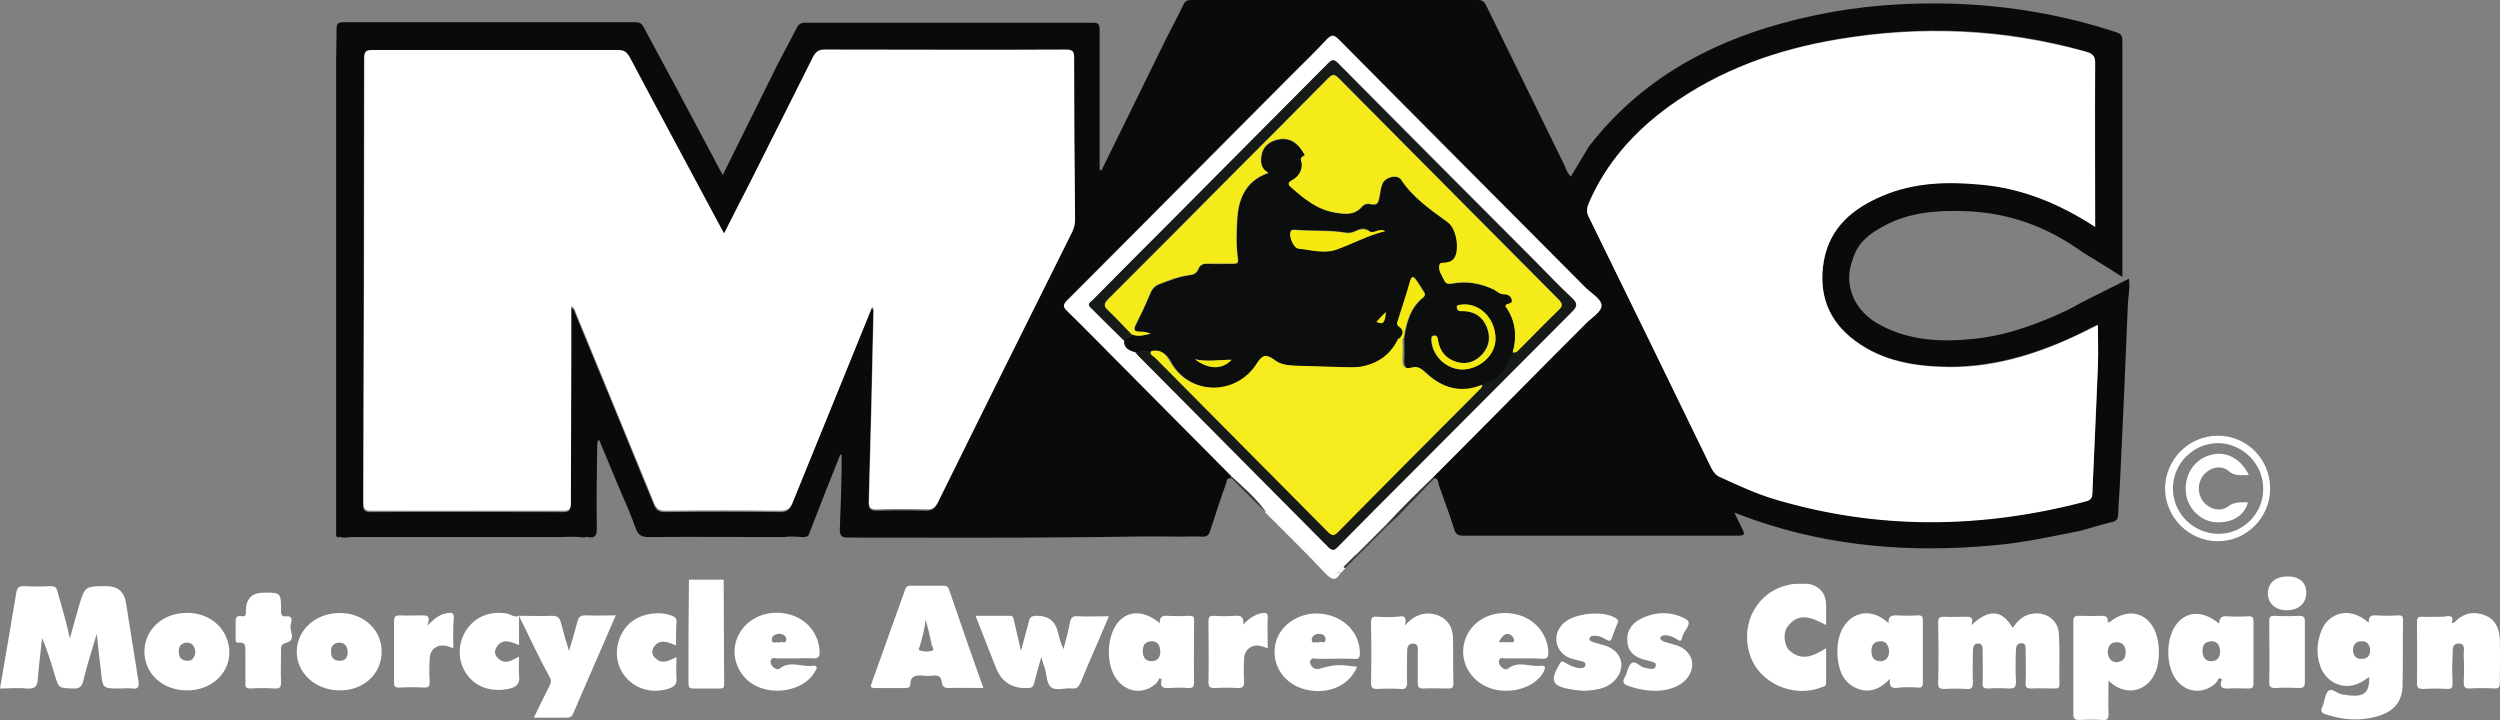 <?xml version="1.0" encoding="UTF-8"?> <svg xmlns="http://www.w3.org/2000/svg" id="Layer_2" data-name="Layer 2" viewBox="0 0 1455.21 419.14"><rect x="0" y="0" width="1455.21" height="419.14" fill="#808080" stroke="none"/><defs><style> .cls-1 { fill: #0c0e0d; } .cls-1, .cls-2, .cls-3, .cls-4, .cls-5, .cls-6, .cls-7, .cls-8 { stroke-width: 0px; } .cls-2 { fill: #373434; } .cls-3 { fill: #090a0a; } .cls-4 { fill: #f4ea0f; } .cls-5 { fill: #f5eb1a; } .cls-6 { fill: #171b17; } .cls-7 { fill: #fff; } .cls-8 { fill: #f6ec1d; } </style></defs><g id="Layer_1-2" data-name="Layer 1"><g id="Layer_3" data-name="Layer 3"><g><path class="cls-3" d="M466.79,312.63c-3.5-.27-7.01-.54-10.51,0-26.14,0-52.55-.27-78.7,0-4.31,0-6.2-1.35-7.55-5.12-2.7-7.55-5.93-15.09-9.16-22.37-4.04-9.7-8.09-19.4-12.13-29.11-1.35.81-.81,1.62-1.08,2.43-.27,16.44-.54,32.61-.27,49.05,0,4.04-.81,5.93-5.12,5.12-.81-.27-1.62,0-2.43.27-4.85-.81-9.7-.27-14.55-.27h-120.74c-1.08,0-2.16.27-3.5.27h-1.89c-.81-.54-1.35-.54-2.16,0-.54-.27-.81-.54-1.35-.81V36.38c0-6.47.27-12.94.27-19.4,0-2.96.54-4.04,3.77-4.04h170.33c2.7,0,3.77,1.08,4.85,3.23,13.21,24.53,26.41,49.05,39.35,73.58,1.89,3.77,4.04,7.55,6.47,12.13,11.05-22.37,21.83-43.93,32.34-65.22,3.5-6.74,7.28-13.75,10.78-20.48,1.08-2.16,2.43-2.96,4.85-2.96h167.37c3.23,0,4.04.81,4.04,4.04v81.66c.27,0,.81,0,1.08.27,12.4-25.06,24.53-50.13,36.92-75.19,3.5-7.01,7.28-14.01,10.78-21.29,1.08-2.16,2.16-2.7,4.58-2.7h167.1c2.96,0,3.77,1.62,4.85,3.77,15.09,30.72,30.19,61.72,45.28,92.44.81,2.16,1.62,4.58,3.77,6.47,3.5-5.93,7.01-11.59,10.51-17.52,33.42-43.12,79.24-65.22,131.52-76.27,26.68-5.66,53.36-7.55,80.58-6.74,32.34,1.08,64.14,6.47,95.14,16.71,3.23,1.08,3.23,2.96,3.23,5.66v136.64c-8.09-5.12-15.9-9.97-23.45-14.55-20.48-14.82-43.12-22.91-68.19-23.72-16.17-.54-32.34.54-47.16,8.62-8.09,4.31-15.36,9.7-18.06,19.14-5.93,14.82.54,30.72,16.44,38.81,16.98,8.89,35.04,9.7,53.36,7.82,19.67-1.89,37.73-8.62,55.52-16.98,2.96-1.62,5.93-3.23,8.89-4.85,8.62-4.31,17.25-8.62,26.41-13.21.81,5.12-.27,9.7-.54,14.28-1.35,32.61-2.7,65.49-4.31,98.1-.27,8.09-1.08,16.44-1.35,24.53,0,2.96-1.08,4.31-4.04,4.85-6.2,1.35-12.4,3.5-18.6,5.12-16.71,3.23-33.69,7.01-50.67,8.35-46.89,4.31-92.98.81-137.72-14.55-3.77-1.35-7.55-2.7-12.4-4.58,1.89,3.77,3.23,6.74,4.58,9.43,1.62,2.96,1.62,4.04-2.43,4.04h-160.09c-2.96,0-4.31-1.08-5.12-3.77-2.7-8.62-5.93-17.25-8.89-25.6-.54-1.35,0-4.04-2.7-4.04,0-.54-.27-.81-.27-1.35,29.65-29.65,59.02-59.56,88.67-89.21,3.23-3.23,8.89-6.47,8.89-9.97.27-4.04-5.66-7.01-9.16-10.51-47.97-48.24-95.68-96.22-143.65-144.46-2.96-2.96-4.31-3.23-7.28,0-6.47,7.01-13.48,13.75-20.21,20.48-43.66,43.66-87.05,87.59-130.71,131.25-2.43,2.43-2.43,3.77,0,6.2,9.43,9.16,18.6,18.6,28.03,28.03,22.37,22.64,45.01,45.28,67.38,67.92,0,.54,0,1.08-.27,1.62-2.7-.27-2.16,2.16-2.7,3.23-3.23,8.89-6.2,18.06-9.16,27.22-.81,2.7-2.16,3.77-4.85,3.5-4.04-.27-7.82,0-11.86,0-16.71-.27-33.69,0-50.4.27-47.97.54-95.68.27-143.65.27-3.5,0-4.85-.81-4.85-4.58.54-11.59.81-23.18,1.08-34.77v-8.89h-.81c-5.93,14.82-11.86,29.65-17.52,44.47-.27.81-.54,1.35-.81,2.16-.81,1.35-2.43,1.35-4.04,1.35ZM507.76,178.42c.27,1.62.54,2.16.54,2.43-.81,36.92-1.62,73.85-2.7,111.04,0,4.04.54,5.39,4.85,5.39,9.43-.27,18.87-.27,28.3,0,3.77,0,5.39-1.08,7.01-4.31,25.87-52.55,52.02-105.11,78.16-157.39,1.08-2.43,1.62-4.58,1.62-7.01-.27-31.26-.54-62.8-.54-94.06,0-3.77-.81-4.85-4.85-4.85-46.89.27-93.52.27-140.42,0-3.5,0-5.12,1.08-6.74,4.31-12.13,24.53-24.53,49.05-36.92,73.58-4.85,9.43-9.7,18.87-14.82,29.11-1.35-2.16-2.16-3.77-2.96-5.39-17.52-32.34-34.77-64.95-52.02-97.29-1.35-2.7-2.96-4.04-6.47-4.04h-143.65c-3.5,0-4.31.81-4.31,4.31,0,86.51-.27,172.76-.54,259.27,0,3.23.81,4.58,4.31,4.58,37.46-.27,74.65,0,112.12,0,3.5,0,4.31-.81,4.31-4.31,0-28.3.27-56.87.27-85.17v-29.65c2.16,1.35,2.16,2.7,2.7,4.04,15.36,36.92,30.45,73.85,45.55,110.77,1.35,3.23,2.7,4.31,6.47,4.31,22.37-.27,44.74-.27,66.84,0,3.77,0,5.66-.81,7.28-4.85,15.36-38.54,30.72-76,46.63-114.81ZM1219.54,132.06V37.19c0-4.58-1.35-6.2-5.39-7.28-47.43-13.48-95.41-15.36-143.92-7.28-35.58,5.93-68.99,17.79-98.64,39.08-20.48,14.82-36.65,33.15-46.89,56.6-1.08,2.7-1.35,4.85,0,7.55,23.99,48.78,47.7,97.56,71.42,146.34,1.35,2.43,2.7,4.31,5.39,5.39,10.51,4.85,21.02,9.7,32.07,12.94,60.1,17.79,120.2,16.98,180.57,1.08,2.7-.81,3.5-1.89,3.77-4.85,1.08-24.8,2.43-49.59,3.23-74.39.27-7.82,0-15.63,0-23.45.27,0,0,0,0,0-2.43,1.08-4.85,2.16-7.01,3.5-25.06,12.4-51.21,21.02-79.78,21.02-19.67-.27-38.54-3.23-54.71-15.36-15.63-11.59-21.29-27.49-18.06-46.36,3.5-19.67,16.98-30.72,34.23-38,18.6-7.82,38-8.35,57.41-6.47,23.99,2.43,45.55,11.05,66.3,24.8Z"></path><path class="cls-7" d="M780.23,333.65c-2.43,4.31-4.58,4.31-8.35.54-11.59-12.4-23.72-24.26-35.58-36.11l.54-.54c1.89.27,2.96,2.16,4.04,3.23,10.78,10.78,21.56,21.29,32.07,32.07,2.43,2.43,4.04,2.43,6.2.27.27,0,.54.27,1.08.54Z"></path><path class="cls-2" d="M834.95,278.4c-7.28,7.55-14.55,15.09-21.83,22.64-1.89,1.62-3.5,3.23-5.39,4.85-.27-.27-.54-.81-.81-1.08,8.89-9.7,18.33-18.87,27.76-28.03,0,.81,0,1.08.27,1.62Z"></path><path class="cls-2" d="M716.63,278.14c0-.54,0-1.08.27-1.62,7.01,6.47,14.28,12.94,19.94,20.48l-.54.54c-6.74-6.2-13.21-12.94-19.67-19.4Z"></path><path class="cls-2" d="M803.95,309.67c-1.08,1.08-2.43,2.43-3.5,3.5-.27-.27-.54-.81-.54-1.08,1.08-1.08,1.89-1.89,2.96-2.96.54,0,.81.27,1.08.54Z"></path><path class="cls-7" d="M783.2,330.69c-1.08,1.08-1.89,1.89-2.96,2.96-.27-.27-.54-.54-1.08-.81l2.96-2.96c.27.27.54.54,1.08.81Z"></path><path class="cls-2" d="M785.09,328.53l-2.16,2.16c-.27-.27-.81-.54-1.08-.81.54-.54,1.35-1.35,1.89-1.89.81,0,1.08.27,1.35.54Z"></path><path class="cls-2" d="M793.17,320.45c-.81.81-1.62,1.62-2.43,2.43-.27-.27-.54-.81-.81-1.08l1.89-1.89c.54.27.81.54,1.35.54Z"></path><path class="cls-2" d="M807.72,305.89c-.27.27-.54.54-1.08,1.08-.27-.27-.54-.81-.81-1.08l1.08-1.08c.27.54.54.81.81,1.08Z"></path><path class="cls-2" d="M806.65,306.97c-.27.27-.54.54-1.08,1.08-.27-.27-.54-.81-.81-1.08.27-.27.54-.54,1.08-1.08.27.54.54.81.81,1.08Z"></path><path class="cls-2" d="M805.57,308.05l-1.08,1.08c-.27-.27-.54-.81-.81-1.08.27-.27.54-.54,1.08-1.08.27.27.54.81.81,1.08Z"></path><path class="cls-2" d="M786.16,327.46l-1.08,1.08c-.27-.27-.81-.54-1.08-.81.27-.27.54-.54,1.08-1.08.27.27.81.54,1.08.81Z"></path><path class="cls-2" d="M787.24,326.65l-1.08,1.08c-.27-.27-.81-.54-1.08-.81.27-.27.54-.54,1.08-1.08.27.27.54.54,1.08.81Z"></path><path class="cls-2" d="M788.05,325.57c-.27.27-.54.54-1.08,1.08-.27-.27-.81-.54-1.08-.81l1.08-1.08c.54.27.81.54,1.08.81Z"></path><path class="cls-2" d="M789.13,324.49c-.27.27-.81.81-1.08,1.08-.27-.27-.81-.54-1.08-.81l1.08-1.08c.27.27.81.54,1.08.81Z"></path><path class="cls-2" d="M790.75,322.87l-1.08,1.08c-.27-.27-.54-.81-.54-1.08.27-.27.54-.54,1.08-1.08,0,.54.27.81.54,1.08Z"></path><path class="cls-2" d="M794.25,319.64c-.27.27-.54.54-1.08,1.08-.27-.27-.81-.54-1.08-.81.27-.27.54-.54,1.08-1.08.27.27.54.54,1.08.81Z"></path><path class="cls-2" d="M795.06,318.56c-.27.27-.54.54-1.08,1.08-.27-.27-.81-.54-1.08-.81.27-.27.54-.54,1.08-1.08.27.27.81.54,1.08.81Z"></path><path class="cls-2" d="M796.14,317.48c-.27.27-.54.54-1.08,1.08-.27-.27-.81-.54-1.08-.81l1.08-1.08c.27.54.54.81,1.08.81Z"></path><path class="cls-2" d="M797.21,316.68l-1.08,1.08c-.27-.27-.81-.54-1.08-.81.27-.27.54-.54,1.08-1.08.27.27.54.54,1.08.81Z"></path><path class="cls-2" d="M798.02,315.6c-.27.27-.54.54-1.08,1.08-.27-.27-.81-.54-1.08-.81l1.08-1.08c.27.27.81.54,1.08.81Z"></path><path class="cls-2" d="M799.1,314.52c-.27.27-.54.54-1.08,1.08-.27-.27-.81-.54-1.08-.81.27-.27.54-.54,1.08-1.08.27.54.81.81,1.08.81Z"></path><path class="cls-2" d="M800.18,313.44l-1.08,1.08c-.27-.27-.81-.54-1.08-.81l1.08-1.08c.27.54.54.81,1.08.81Z"></path><path class="cls-2" d="M804.49,309.13c0,.27-.27.54-.54.54-.27-.27-.81-.54-1.08-.54l1.08-1.08c.27.27.54.54.54,1.08Z"></path><path class="cls-2" d="M800.45,313.17c0,.27-.27.27-.54.54-.27-.27-.81-.54-1.08-.54.27-.27.54-.54,1.08-1.08.27.27.54.54.54,1.08Z"></path><path class="cls-2" d="M789.67,323.95c0,.27-.27.27-.54.54-.27-.27-.81-.54-1.08-.54l1.08-1.08c0,.27.27.81.54,1.08Z"></path><path class="cls-7" d="M507.76,178.42c-15.63,38.81-30.99,76.27-46.36,114-1.62,3.77-3.23,4.85-7.28,4.85-22.37-.27-44.74-.27-66.84,0-3.5,0-5.12-1.08-6.47-4.31-15.09-36.92-30.45-73.85-45.55-110.77-.54-1.08-.54-2.7-2.7-4.04v29.65c0,28.3-.27,56.87-.27,85.17,0,3.5-1.08,4.31-4.31,4.31h-112.12c-3.5,0-4.31-1.08-4.31-4.58.27-86.51.54-172.76.54-259.27,0-3.5,1.08-4.31,4.31-4.31h143.65c3.5,0,4.85,1.35,6.47,4.04,17.25,32.61,34.77,64.95,52.02,97.29.81,1.62,1.62,2.96,2.96,5.39,5.12-10.24,9.97-19.67,14.82-29.11,12.4-24.53,24.53-49.05,36.92-73.58,1.62-2.96,3.23-4.31,6.74-4.31,46.89,0,93.52.27,140.42,0,4.04,0,4.85,1.08,4.85,4.85,0,31.26.27,62.8.54,94.06,0,2.43-.54,4.85-1.62,7.01-26.14,52.55-52.29,104.84-78.16,157.39-1.62,3.23-3.23,4.58-7.01,4.31-9.43-.27-18.87-.27-28.3,0-4.31.27-5.12-1.35-4.85-5.39,1.08-36.92,1.89-73.85,2.7-111.04-.54.27-.54,0-.81-1.62Z"></path><path class="cls-7" d="M1219.54,132.06c-20.75-13.48-42.31-22.37-66.3-24.53-19.67-1.89-39.08-1.35-57.41,6.47-17.25,7.28-30.72,18.33-34.23,38-3.23,18.87,2.43,34.77,18.06,46.36,16.17,12.13,35.31,15.09,54.71,15.36,28.57.27,54.71-8.62,79.78-21.02,2.43-1.08,4.85-2.43,7.01-3.5,0,0,.27,0,0,0,0,7.82.27,15.63,0,23.45-1.08,24.8-2.16,49.59-3.23,74.39,0,2.7-.81,4.04-3.77,4.85-60.37,15.9-120.47,16.71-180.57-1.08-11.05-3.23-21.56-8.09-32.07-12.94-2.7-1.08-4.04-2.96-5.39-5.39-23.72-48.78-47.43-97.56-71.42-146.34-1.35-2.7-1.08-4.85,0-7.55,9.97-23.45,26.41-41.77,46.89-56.6,29.38-21.29,62.8-33.15,98.64-39.08,48.51-8.09,96.48-5.93,143.92,7.28,4.31,1.08,5.66,2.96,5.39,7.28-.27,29.65,0,59.56,0,89.21,0,1.35,0,2.96,0,5.39Z"></path><path class="cls-7" d="M789.13,322.87l-1.08,1.08-1.08,1.08c-.27.27-.54.54-1.08,1.08-.27.27-.54.54-1.08,1.08l-1.08,1.08c-.54.54-1.35,1.35-1.89,1.89-1.08,1.08-1.89,1.89-2.96,2.96-2.16,2.43-3.77,2.43-6.2-.27-10.51-10.78-21.29-21.56-32.07-32.07-1.35-1.35-2.16-2.96-4.04-3.23-5.66-7.82-12.94-14.01-19.94-20.48-22.37-22.64-45.01-45.28-67.38-67.92-9.43-9.43-18.6-18.87-28.03-28.03-2.43-2.43-2.7-3.5,0-6.2,43.66-43.66,87.32-87.59,130.71-131.25,6.74-6.74,13.75-13.48,20.21-20.48,2.96-2.96,4.31-2.96,7.28,0,47.7,48.24,95.68,96.22,143.65,144.46,3.23,3.23,9.16,6.47,9.16,10.51-.27,3.5-5.66,6.74-8.89,9.97-29.65,29.65-59.02,59.56-88.67,89.21-9.43,9.16-18.87,18.33-27.76,28.03l-1.08,1.08c-.27.27-.54.54-1.08,1.08l-1.08,1.08-1.08,1.08c-1.08,1.08-1.89,1.89-2.96,2.96l-1.08,1.08-1.08,1.08c-.27.27-.54.54-1.08,1.08l-1.08,1.08-1.08,1.08c-.27.27-.54.54-1.08,1.08l-1.08,1.08-1.08,1.08-1.89,1.89c.54-1.08.27-.54,0-.27ZM654.37,198.36c0,4.58,3.23,5.93,6.74,6.74.54.54,1.08,1.35,1.62,1.89,36.92,37.19,73.85,74.39,110.77,111.58,2.43,2.43,3.5,1.89,5.39-.27,14.01-14.28,28.3-28.57,42.58-42.85,31.26-31.26,62.53-62.8,93.79-94.06,2.96-2.96,2.96-4.85,0-7.82-8.09-7.55-15.63-15.63-23.45-23.45-37.73-37.73-75.19-75.73-112.93-113.46-2.43-2.43-3.5-1.89-5.66.27-30.99,31.26-61.99,62.26-92.98,93.52-14.55,14.82-29.38,29.38-43.93,44.2-1.08,1.08-3.77,2.16-1.08,4.58,6.2,6.47,12.67,12.94,19.14,19.14Z"></path><path class="cls-1" d="M661.11,205.1c-3.5-1.08-7.01-2.16-6.74-6.74.54-2.43,3.5-1.89,4.31-3.77,3.77,1.35,7.55.54,11.32-.27-1.89-.81-4.04-1.08-5.93-1.08-3.77,0-4.31-1.35-2.7-4.31,2.96-5.93,5.66-11.86,8.35-18.06,1.08-2.7,2.7-4.31,5.39-5.39,5.66-2.16,11.05-4.31,16.98-5.12,2.7-.27,4.58-1.08,5.66-3.77.81-2.43,2.96-3.23,5.66-2.96,4.85.27,9.7,0,14.28,0,2.16,0,3.5,0,2.96-3.23-1.08-7.82-.81-15.9-.27-23.72.81-12.13,5.66-21.56,18.06-25.87-4.58-2.43-4.58-6.47-4.04-10.24.81-4.58,3.77-7.55,8.35-8.89,8.35-2.43,13.21,2.43,16.98,8.89q-2.96,1.08-2.16,3.23c1.35,4.04-.81,8.89-4.85,11.05-1.89,1.08-3.77,1.89-1.08,4.31,7.82,6.74,15.36,13.21,26.14,14.82,5.93.81,11.05,1.35,15.36-3.77,1.08-1.08,2.7-1.62,4.04-1.35,4.58.81,5.12.27,5.93-4.31.54-2.43.54-4.85,1.62-7.28,1.62-4.31,8.62-5.93,11.05-2.43,7.01,10.51,17.25,17.52,27.22,24.8,4.85,3.5,7.01,15.63,3.77,20.75-1.35,1.89-2.96,2.43-5.12,2.7-1.35,0-3.23-.27-3.5,1.08-1.08,3.5,1.35,6.2,2.7,9.16.81,2.16,2.43,2.16,4.31,1.89,8.62-1.62,16.71-.27,24.53,3.5,1.89.81,3.5,2.7,5.66,2.7,2.43,0,4.31,1.08,4.85,3.5.27,2.7-2.96,1.35-3.77,3.5,5.93,8.09,6.74,17.25,4.31,26.95-3.23,8.89-8.09,16.44-17.79,18.87-12.4,5.12-23.18,1.89-32.34-7.01-2.7-2.43-4.58-4.04-8.09-2.96-3.5,1.08-5.39-.54-5.12-4.58s0-8.09,0-12.4c1.35-9.16,3.5-18.06,11.32-24.26.81-.81,1.08-1.62.54-2.7-1.62-2.7-3.23-5.39-5.12-7.82-1.08-1.62-2.16-1.89-2.96.54-2.43,7.82-4.85,15.63-7.28,23.45-.54,1.62-.81,2.96.81,3.77,3.23,2.16,2.16,4.58,0,7.01q-6.2,13.21-20.75,16.17c-3.5.81-6.74.54-10.24.54-9.16-.27-18.33-.54-27.49-.81-5.39-.27-9.97-.27-14.28-3.77-4.31-3.23-6.74-2.43-9.43,2.16-11.86,19.14-39.35,19.14-50.4-.27-2.7-4.85-5.39-7.82-11.05-6.74-3.77,0-6.74.27-9.97.54ZM806.38,134.49c-3.77-1.89-6.74,1.89-9.16,0-3.5-2.7-6.2-1.08-9.16.27-1.62.54-3.23.81-4.85.54-9.7-1.62-19.4-.81-28.84-1.62-1.35,0-2.7-.54-3.23,1.35-.81,2.7,1.89,9.16,4.58,9.43,7.28.81,14.82,2.96,21.56.81,9.43-2.96,18.33-8.09,29.11-10.78ZM870.52,197.28c0-12.13-9.43-21.29-20.21-19.94-1.08.27-2.7-.27-2.43,1.62,0,1.08.81,2.16,2.16,2.16h2.43c5.93.27,10.24,3.23,12.67,8.89,2.43,5.66,1.89,11.32-2.43,16.17-4.04,4.31-8.89,6.2-14.82,4.58-6.47-1.89-9.97-6.2-11.05-12.67-.27-1.62-.27-3.23-2.43-2.7-1.62.27-1.35,1.35-1.35,2.7.54,9.43,9.16,17.25,18.6,16.98,10.24-.54,18.87-8.62,18.87-17.79ZM695.61,209.14c7.82,5.93,15.63,6.2,21.29.27-7.28,0-14.28,1.35-21.29-.27ZM801.26,187.31c3.77,1.89,5.12.54,5.39-5.66-2.16,2.16-3.77,4.04-5.39,5.66Z"></path><path class="cls-6" d="M658.69,194.59c-.81,1.89-3.77,1.35-4.31,3.77-6.47-6.47-12.94-12.67-19.4-19.14-2.7-2.43,0-3.5,1.08-4.58,14.55-14.82,29.38-29.65,43.93-44.2,30.99-31.26,61.99-62.26,92.98-93.52,2.16-2.16,3.23-2.7,5.66-.27,37.46,38,75.19,75.73,112.93,113.46,7.82,7.82,15.36,15.9,23.45,23.45,3.23,2.96,3.23,4.58,0,7.82-31.26,31.26-62.53,62.8-93.79,94.06-14.28,14.28-28.57,28.57-42.58,42.85-1.89,1.89-2.96,2.43-5.39.27-36.92-37.19-73.85-74.39-110.77-111.58-.54-.54-1.08-1.35-1.62-1.89,3.23-.27,6.2-.54,9.43-1.08-1.62,2.16.81,2.96,1.89,3.77,33.42,33.69,67.11,67.38,100.53,101.34,2.43,2.43,3.5,2.7,6.2.27,27.22-27.76,54.71-54.98,82.2-82.74.81-.81,1.89-1.35,1.62-2.96,9.97-2.7,14.55-9.97,17.79-18.87,2.16.54,3.23-1.08,4.58-2.43,7.28-7.28,14.55-14.82,22.1-22.1,2.7-2.43,2.16-3.77,0-6.2-42.58-42.85-85.44-85.7-127.75-128.56-2.7-2.7-3.77-2.7-6.47,0-18.06,18.33-36.11,36.38-54.17,54.44-24.53,24.8-49.05,49.32-73.85,74.12-2.43,2.43-2.7,3.77,0,6.2,4.58,4.85,9.16,9.7,13.74,14.28Z"></path><path class="cls-7" d="M1309.02,276.52c-4.58,0-8.35.81-11.86-2.43-4.04-3.5-10.51-2.16-14.28,2.16-3.77,4.31-4.04,11.32-.27,15.9,3.5,4.31,9.97,5.93,14.28,2.7,3.77-2.96,7.55-2.43,11.59-2.43-1.89,7.55-9.16,12.13-18.6,11.59-8.89-.54-16.44-7.82-17.52-17.25-1.08-9.97,4.58-19.14,14.01-21.83,8.89-2.7,17.79,1.62,22.64,11.59Z"></path><path class="cls-8" d="M862.7,223.96c.27,1.35-.81,2.16-1.62,2.96-27.49,27.49-54.71,54.98-82.2,82.74-2.43,2.7-3.77,2.16-6.2-.27-33.42-33.69-67.11-67.65-100.53-101.34-.81-.81-3.5-1.62-1.89-3.77,5.66-1.08,8.35,1.89,11.05,6.74,11.32,19.4,38.54,19.4,50.4.27,2.96-4.58,5.12-5.39,9.43-2.16,4.31,3.5,9.16,3.5,14.28,3.77,9.16.27,18.33.54,27.49.81,3.5,0,7.01.27,10.24-.54q14.55-2.96,20.75-16.17h2.43c0,4.04.27,8.09,0,12.4-.27,4.04,1.62,5.66,5.12,4.58,3.77-1.08,5.66.54,8.09,2.96,9.97,8.89,20.75,12.13,33.15,7.01Z"></path><path class="cls-5" d="M658.69,194.59c-4.58-4.85-9.16-9.7-13.75-14.01-2.7-2.43-2.16-3.77,0-6.2,24.53-24.53,49.32-49.32,73.85-74.12,18.06-18.06,36.11-36.11,54.17-54.44,2.7-2.7,3.77-2.7,6.47,0,42.58,42.85,85.17,85.7,127.75,128.56,2.43,2.43,2.7,3.77,0,6.2-7.55,7.28-14.82,14.82-22.1,22.1-1.35,1.35-2.43,2.96-4.58,2.43,2.7-9.7,1.62-18.87-4.31-26.95.81-2.16,4.31-.81,3.77-3.5-.27-2.43-2.43-3.5-4.85-3.5s-3.77-1.62-5.66-2.7c-7.82-3.77-16.17-5.12-24.53-3.5-1.89.27-3.5.27-4.31-1.89-1.35-2.96-3.77-5.66-2.7-9.16.54-1.35,2.43-.81,3.5-1.08,2.16-.27,3.77-.81,5.12-2.7,3.23-5.12,1.08-17.25-3.77-20.75-9.97-7.28-20.21-14.28-27.22-24.8-2.16-3.5-9.16-1.62-11.05,2.43-.81,2.16-1.08,4.85-1.62,7.28-.81,4.58-1.62,5.12-5.93,4.31-1.62-.27-3.23.27-4.04,1.35-4.31,5.12-9.16,4.85-15.36,3.77-10.78-1.62-18.6-8.09-26.14-14.82-2.7-2.16-.81-3.23,1.08-4.31,4.04-2.16,6.2-7.01,4.85-11.05q-.81-1.89,2.16-3.23c-3.5-6.74-8.35-11.32-16.98-8.89-4.58,1.35-7.55,4.31-8.35,8.89-.54,3.77-.54,7.55,4.04,10.24-12.4,4.31-16.98,13.75-18.06,25.87-.54,7.82-.81,15.9.27,23.72.54,3.23-.81,3.23-2.96,3.23h-14.28c-2.7,0-4.58.54-5.66,2.96-1.08,2.7-2.96,3.5-5.66,3.77-5.93.81-11.59,2.96-16.98,5.12-2.43.81-4.31,2.7-5.39,5.39-2.43,6.2-5.39,12.13-8.35,18.06-1.62,3.23-1.08,4.58,2.7,4.31,1.89,0,4.04.54,5.93,1.08-3.5,1.08-7.28,2.16-11.05.54Z"></path><path class="cls-4" d="M806.38,134.49c-10.78,2.7-19.67,7.82-29.11,11.05-6.74,2.16-14.28,0-21.56-.81-2.7-.27-5.39-6.74-4.58-9.43.54-1.89,1.89-1.35,3.23-1.35,9.7.81,19.4,0,28.84,1.62,1.62.27,3.23.27,4.85-.54,2.96-1.08,5.66-2.7,9.16-.27,2.43,1.62,5.12-2.16,9.16-.27Z"></path><path class="cls-4" d="M870.52,197.28c0,9.16-8.62,17.25-18.6,17.79-9.43.27-18.06-7.55-18.6-16.98,0-1.35,0-2.43,1.35-2.7,2.16-.27,2.16,1.35,2.43,2.7,1.08,6.47,4.58,10.78,11.05,12.67,5.93,1.62,10.78-.27,14.82-4.58,4.31-4.85,4.85-10.24,2.43-16.17-2.43-5.39-6.47-8.35-12.67-8.89h-2.43c-1.35,0-2.16-1.08-2.16-2.16-.27-1.62,1.35-1.35,2.43-1.62,10.51-1.35,19.94,7.82,19.94,19.94Z"></path><path class="cls-4" d="M816.89,197.28h-2.43c1.89-2.43,3.23-4.58,0-7.01-1.62-1.08-1.35-2.43-.81-3.77,2.43-7.82,5.12-15.63,7.28-23.45.81-2.43,1.89-1.89,2.96-.54,1.89,2.43,3.23,5.39,5.12,7.82.54,1.08.27,1.89-.54,2.7-7.82,5.93-9.97,14.82-11.59,24.26Z"></path><path class="cls-4" d="M695.61,209.14c7.01,1.62,14.01.27,21.29.27-5.66,5.93-13.48,5.66-21.29-.27Z"></path><path class="cls-4" d="M801.26,187.31c1.62-1.89,3.23-3.5,5.39-5.66-.54,6.47-1.62,7.55-5.39,5.66Z"></path></g><path class="cls-7" d="M1321.41,284.33c0,16.98-13.74,30.72-30.45,30.72s-30.45-13.75-30.72-30.45c0-16.98,13.74-30.99,30.72-30.99s30.45,13.75,30.45,30.72ZM1264.82,284.33c0,14.28,11.59,26.14,26.14,26.41,14.55.27,26.68-11.86,26.41-26.41,0-14.28-11.86-26.14-26.14-26.41-14.55,0-26.41,11.86-26.41,26.41Z"></path><path class="cls-7" d="M56.33,368.96c-2.96,9.7-5.66,18.33-7.82,27.22-.81,3.5-2.43,4.85-5.93,4.58-8.35-.27-8.35,0-10.78-8.09-2.16-7.28-4.31-14.28-7.28-21.29-.81,7.82-1.89,15.36-2.43,23.18-.27,4.58-1.35,6.74-6.74,6.2-5.12-.54-10.24,0-15.36,0,3.23-18.87,6.47-37.19,9.43-55.52.54-3.23,1.62-4.31,5.12-4.04,4.85.27,9.97.27,14.82,0,2.43,0,3.5.54,4.04,2.96,2.43,8.62,5.12,17.25,7.28,27.49,1.89-7.01,3.5-12.67,5.12-18.33,3.5-12.13,3.77-12.13,16.17-12.13q9.7,0,11.32,9.43c2.43,15.36,4.85,30.72,7.28,45.82.54,3.5-.27,4.85-3.77,4.31-2.16-.27-4.58,0-7.01,0-10.24,0-9.97,0-11.05-10.24-.81-7.01-1.62-13.75-2.43-21.56Z"></path><path class="cls-7" d="M1171.56,365.46c2.7-3.77,5.39-6.74,9.7-7.82,8.62-2.43,16.98,2.7,17.25,11.86.54,9.43,0,19.14.27,28.84,0,2.43-1.35,2.43-2.96,2.43-4.58,0-8.89-.27-13.48,0-2.7,0-3.5-.81-3.23-3.5.27-6.2,0-12.67,0-18.87,0-1.89,0-4.04-2.43-4.04-2.7,0-3.23,2.16-3.23,4.04-.27,6.2-.27,12.13,0,18.33,0,2.96-.54,4.04-3.77,4.04-4.04-.27-8.35-.27-12.4,0-2.43,0-3.5-.54-3.23-3.23.27-6.2,0-12.13,0-18.33,0-1.89.27-4.58-2.43-4.58-2.96-.27-3.23,2.43-3.23,4.58,0,5.93-.27,11.86,0,17.79,0,2.96-.54,4.31-3.77,4.04-4.31-.27-8.62-.27-12.94,0-2.43,0-3.5-.54-3.5-3.23.27-11.86.27-23.72,0-35.58,0-2.7.81-3.23,3.5-3.23,4.04.27,7.82,0,11.86,0,2.96,0,5.66-.27,4.04,4.85,10.24-9.7,17.79-8.89,23.99,1.62Z"></path><path class="cls-7" d="M572.44,400.49c-7.28,0-13.75-.27-20.48,0-2.7,0-3.5-1.35-3.77-3.5-.27-2.96-1.89-4.04-4.85-3.77-2.16.27-4.31.27-6.47,0-3.77-.27-7.01.27-7.01,5.12,0,1.89-1.35,2.16-2.96,2.16h-17.79c-1.89,0-2.7-.54-1.89-2.43,6.47-18.33,13.21-36.65,19.67-54.98.54-1.62,1.62-2.16,3.23-2.16h18.87c1.89,0,2.96.54,3.5,2.43,6.47,18.87,12.94,37.73,19.94,57.14ZM538.75,360.61c-.54,5.93-1.89,10.51-3.23,15.09-.27,1.08-1.35,2.7,0,2.96,2.16.54,4.58.81,6.74.27,2.16-.54.27-2.43,0-3.77-.81-4.58-1.89-8.89-3.5-14.55Z"></path><path class="cls-7" d="M1227.35,396.18c0,7.01-.27,13.21,0,19.4,0,2.96-.81,3.77-3.5,3.5-4.31-.27-8.89-.27-13.48,0-2.43,0-3.5-.54-3.5-3.23v-54.44c0-2.43,1.08-2.96,3.23-2.96,4.04,0,8.35.27,12.4,0,2.7,0,4.85,0,4.31,3.77.81,0,1.08,0,1.35-.27,11.59-9.16,23.99-4.85,27.49,9.16,1.35,5.66,1.35,11.32,0,17.25-3.77,14.01-18.06,18.06-28.3,7.82ZM1226.81,379.74c.54,3.23,1.89,5.93,5.66,5.66,3.5-.27,4.85-2.7,4.85-5.66,0-3.23-1.35-5.93-5.12-5.93-4.04,0-5.12,2.7-5.39,5.93Z"></path><path class="cls-7" d="M606.13,382.44c-1.62,5.66-2.96,10.24-4.04,14.82-.54,2.43-1.35,3.23-4.04,3.23q-13.48.54-18.33-11.86c-3.77-9.7-7.82-19.67-11.86-30.19h19.94c2.16,0,2.16,1.62,2.43,2.96,1.35,5.66,2.7,11.32,4.04,17.52,1.62-6.2,3.23-11.59,4.58-16.98.54-2.96,1.89-3.5,4.85-3.5q9.97,0,12.13,9.7c.81,3.23,1.62,6.47,3.23,9.7,1.35-5.12,2.7-10.24,3.77-15.63.54-2.96,1.89-3.77,4.58-3.5,5.66.27,11.59,0,18.06,0-1.89,4.58-3.77,8.62-5.39,12.67-3.77,8.62-7.55,17.25-11.05,25.87-1.08,2.43-2.16,3.77-4.85,3.5-4.31-.54-9.7,1.62-12.4-.81-2.7-2.16-2.43-7.55-3.77-11.59-.81-1.62-1.08-3.23-1.89-5.93Z"></path><path class="cls-7" d="M1051.9,339.85h1.08q9.97,2.43,9.97,12.67v11.32c-7.82-4.04-15.63-8.09-22.37.81-2.96,3.77-2.16,11.32,1.35,14.28,7.28,6.2,14.01,2.7,21.02-1.62v20.21c0,1.89-1.35,2.16-2.43,2.43-16.71,6.74-36.92-2.43-42.04-19.14-5.66-18.33,4.58-36.65,22.91-40.43,3.23-.81,7.01-.54,10.51-.54Z"></path><path class="cls-7" d="M1100.14,395.1c-5.66,5.93-11.86,8.62-19.14,5.66-7.82-3.23-10.51-9.97-11.32-17.79-.27-3.23-.27-6.2.27-9.43,2.43-15.36,16.98-22.37,29.38-10.78-.27-3.5,1.08-4.58,4.31-4.58,4.31.27,8.62.27,12.94,0,2.16,0,2.7.81,2.7,2.96v36.11c0,2.43-.81,3.23-2.96,2.96-3.5-.27-7.28-.27-10.78,0-3.77.81-6.2,0-5.39-5.12ZM1099.61,378.93c-.27-3.5-1.89-5.93-5.39-5.66-3.77.27-5.12,2.7-4.85,6.2,0,3.23,1.62,5.39,5.12,5.39,3.77,0,5.12-2.7,5.12-5.93Z"></path><path class="cls-7" d="M674.86,394.83c-.54,1.08-1.08,2.16-1.89,2.96-7.28,6.74-17.52,5.39-23.18-2.7-5.93-8.09-5.66-23.18,0-31.53,5.93-8.35,15.63-8.89,25.33-.81-.27-3.23,1.08-4.58,4.31-4.31,4.31.27,8.62.27,12.94,0,2.16,0,2.7.54,2.7,2.7,0,12.13-.27,23.99,0,36.11,0,2.96-1.08,3.23-3.5,3.23-3.5-.27-7.01-.27-10.51,0-3.77.27-6.2-.27-4.85-5.12-.27-.27-.81-.27-1.35-.54ZM675.39,378.93c-.27-3.77-1.89-5.93-5.39-5.66-3.77.27-4.85,2.7-4.85,6.2.27,3.23,1.62,5.39,5.12,5.39,4.04,0,5.12-2.7,5.12-5.93Z"></path><path class="cls-7" d="M1291.5,394.83c-.54,1.08-1.08,2.16-1.89,2.96-7.55,6.74-17.79,5.39-23.45-2.96-5.39-8.09-5.39-22.37,0-30.45,5.93-8.89,15.9-9.43,25.6-1.35,0-3.23,1.35-4.58,4.31-4.31,4.31.27,8.62.27,12.94,0,2.16,0,2.7.81,2.7,2.7v36.65c0,2.43-1.08,2.7-2.96,2.7-3.77,0-7.55-.27-11.32,0s-5.93-.54-4.04-5.39c-.54-.27-1.08-.54-1.89-.54ZM1292.31,378.93c-.27-3.5-1.89-5.93-5.39-5.66-3.77.27-5.12,2.7-4.85,6.2.27,3.23,1.62,5.39,5.12,5.39,3.77,0,5.12-2.7,5.12-5.93Z"></path><path class="cls-7" d="M1427.06,362.49c1.62.27,1.89-.54,2.43-1.08,5.12-4.85,10.78-5.66,16.98-3.23,6.2,2.43,8.35,7.82,8.62,14.01.27,8.35,0,16.98,0,25.33,0,2.43-.54,3.23-2.96,3.23-4.85-.27-9.97-.27-14.82,0-2.7,0-3.23-1.08-3.23-3.5.27-5.39.27-10.51,0-15.9,0-2.7,1.08-6.74-2.7-6.74-4.58-.27-3.5,4.31-3.77,7.28-.27,5.39-.27,10.51,0,15.9,0,2.43-.54,3.23-2.96,3.23-4.85-.27-9.7-.27-14.28,0-2.43,0-3.5-.54-3.5-3.23.27-11.86,0-23.72,0-35.58,0-2.43.54-3.23,2.96-3.23,4.04.27,8.35,0,12.4,0,3.23-.54,6.47-1.08,4.85,3.5Z"></path><path class="cls-7" d="M302.12,358.45c6.47,0,12.94.27,19.4,0,2.96,0,4.04,1.08,4.85,3.5,1.35,5.39,2.96,10.78,4.85,16.98,1.89-6.2,3.5-11.59,4.85-16.98.81-3.23,2.16-3.77,5.12-3.77,5.66.27,11.05,0,17.25,0-8.35,19.4-16.71,38.27-24.8,57.14-.81,1.89-1.89,2.43-3.77,2.43h-19.14c2.96-6.2,5.93-12.13,8.89-18.06.81-1.62,1.62-2.96.54-5.12-6.47-11.86-12.13-23.99-18.06-36.11h0Z"></path><path class="cls-7" d="M817.7,364.11c5.12-5.66,10.24-7.82,16.44-6.74,6.74,1.35,11.05,5.93,11.59,12.94.27,9.16,0,18.6.27,27.76,0,2.43-1.08,2.7-2.96,2.7-4.85,0-9.97-.27-14.82,0-2.43,0-2.96-1.08-2.96-3.23v-17.25c0-2.43.81-5.66-2.7-5.66-3.77,0-3.5,3.5-3.5,5.93,0,5.39-.27,10.78,0,16.44,0,2.96-.54,4.31-3.77,4.04-4.31-.27-8.89-.27-13.48,0-2.7,0-3.77-.54-3.77-3.5.27-11.59.27-23.45,0-35.04,0-2.96.81-3.77,3.5-3.5,4.04.27,7.82.27,11.86,0,3.23-.54,5.93-.81,4.31,5.12Z"></path><path class="cls-7" d="M108.61,401.84c-13.48,0-23.99-9.16-24.53-21.56-.54-12.4,9.16-22.64,22.64-23.45,14.01-1.08,25.33,7.82,26.68,20.75,1.35,13.48-9.97,24.53-24.79,24.26ZM113.73,379.74c-.27-3.23-1.62-5.66-4.85-5.66-2.96,0-4.85,1.89-4.85,4.85,0,3.23,1.08,5.39,4.58,5.66,3.23.54,4.58-1.89,5.12-4.85Z"></path><path class="cls-7" d="M197.55,401.84c-14.01,0-25.06-10.24-24.8-22.91.27-12.94,11.86-22.64,26.14-22.1,14.01.54,24.26,11.05,23.18,24.26-.81,12.13-11.32,21.02-24.53,20.75ZM202.4,380.28c0-4.04-1.62-6.2-4.85-6.2s-5.12,2.16-4.85,5.39c0,2.96,1.35,5.12,4.58,5.12,3.5.27,4.85-1.62,5.12-4.31Z"></path><path class="cls-7" d="M789.94,388.1c-4.85,11.86-18.6,16.98-32.07,12.67-11.59-3.77-18.06-15.09-15.36-26.41,2.7-11.32,15.09-18.87,27.76-16.98,12.67,1.89,21.29,11.32,21.29,22.91,0,2.7-.81,3.5-3.23,3.23-7.01-.27-14.28,0-21.29,0-1.35,0-3.5-1.08-4.31,1.08-.54,1.35.27,2.7,1.08,3.5,1.08,1.35,2.96,1.62,4.58,1.08,8.35-2.43,10.78-2.43,21.56-1.08ZM767.57,374.08c1.08-1.35,3.77,1.35,4.04-1.89,0-2.43-1.89-3.23-4.04-3.23s-4.04,1.35-4.04,3.5c0,2.7,2.43.81,4.04,1.62Z"></path><path class="cls-7" d="M462.75,383.24h-9.97c-1.35,0-3.23-.81-4.04.81-.54,1.35,0,2.7.81,3.77,1.08,1.35,3.23,2.16,4.31,1.35,5.93-4.85,12.67-.81,18.87-1.62,2.43-.27,3.5.54,1.89,2.96-.54.81-.81,1.35-1.35,2.16-6.47,8.89-21.56,12.13-32.88,6.74-9.7-4.58-14.82-15.63-12.13-25.6,3.23-11.32,14.28-18.33,26.95-16.98,12.4,1.35,21.02,10.24,21.83,21.83.27,3.23-.27,4.85-4.04,4.58-2.96-.27-6.47,0-10.24,0ZM453.59,374.08c1.08-1.35,3.77,1.35,4.04-1.62.27-2.16-1.62-3.5-4.04-3.5s-4.58,1.35-4.31,3.5c0,2.7,2.7.81,4.31,1.62Z"></path><path class="cls-7" d="M886.69,383.24h-9.97c-1.35,0-3.23-.81-4.04.81-.54,1.35,0,2.7.81,3.77,1.08,1.35,3.23,2.43,4.31,1.35,6.2-4.85,12.67-.81,18.87-1.62,3.23-.27,2.96,1.08,1.89,3.5-5.39,9.97-21.83,14.28-33.96,8.35-11.05-5.39-15.9-18.06-11.05-28.84,4.58-10.51,16.71-15.9,29.11-12.94,10.78,2.43,18.33,11.59,18.6,22.1,0,2.7-.54,3.77-3.5,3.77-3.5-.27-7.28-.27-11.05-.27ZM872.41,373.81h6.47c.81,0,2.16.54,2.43-.81.27-1.08-.54-2.16-1.35-2.96-2.43-2.16-5.12-1.08-7.55,3.77Z"></path><path class="cls-7" d="M921.46,402.11c-1.35-.27-4.04-.27-6.74-.81-11.59-1.89-12.67-5.12-6.74-15.09,1.08-1.89,1.89-1.08,2.96-.54,2.7,1.62,5.39,2.96,8.62,3.23,1.35,0,2.96,0,3.23-1.62.27-1.89-1.08-2.16-2.43-2.43-2.16-.54-4.31-1.08-6.2-1.62-8.62-3.23-11.05-13.21-4.58-19.94,5.93-6.47,23.99-8.35,31.26-3.23,1.08.81,1.35,1.35.81,2.43-1.35,2.96-2.43,6.2-3.5,9.16-.81,1.89-1.62,1.35-2.96.81-2.16-1.35-4.31-2.43-7.01-2.43-1.35,0-2.43.27-2.96,1.35-.54,1.35,1.08,1.89,2.16,2.43,2.43.81,5.12,1.35,7.55,2.16,9.7,3.5,11.86,13.48,4.31,20.75-4.31,4.04-10.24,5.12-17.79,5.39Z"></path><path class="cls-7" d="M964.31,402.11c-6.2,0-11.32-1.08-16.17-2.7-2.96-1.08-4.04-2.16-2.43-5.12,1.62-2.7,1.89-6.74,4.04-8.35,2.43-1.62,4.85,2.43,7.55,2.7.81,0,1.62.54,2.43.54,1.62.27,3.77.54,4.04-1.62.54-2.16-1.89-2.16-3.23-2.7-1.08-.27-2.16-.54-3.23-.81-5.12-1.35-9.16-4.04-9.97-9.7-.81-5.93,1.62-10.78,7.01-13.75,8.89-4.85,18.6-4.85,26.95-.27,4.58,2.43-1.62,7.01-2.16,10.78-.54,3.23-2.43,1.35-3.77.54-1.89-1.08-3.77-1.89-5.93-1.89-1.35,0-2.43.27-2.96,1.35-.27,1.35,1.08,1.89,2.16,2.43,2.43.81,5.12,1.35,7.55,2.16,9.7,3.5,11.86,13.48,4.31,20.75-4.85,4.31-10.78,5.39-16.17,5.66Z"></path><path class="cls-7" d="M142.84,387.02v-7.82c0-2.96.27-5.66-4.04-5.12-1.89.27-1.62-1.35-1.62-2.7v-8.35c0-2.7-.27-5.12,3.77-4.31,1.89.27,2.16-.81,2.16-2.43v-1.08q.27-10.24,10.51-10.24c9.7,0,9.97,0,9.97,9.97,0,2.43,0,4.31,3.23,3.77,3.77-.27,2.96,2.96,2.43,4.58-1.08,3.77,3.5,9.16-2.43,10.78-2.7.81-3.23,1.62-3.23,4.04,0,6.2-.27,12.67,0,18.87,0,3.23-.81,4.04-4.04,3.77-4.58-.27-9.16-.27-13.75,0-2.43,0-3.23-.81-2.96-3.23,0-3.5,0-7.01,0-10.51Z"></path><path class="cls-7" d="M401.03,337.43h20.21c0,20.21.27,40.43.27,60.91,0,2.16-.81,2.43-2.7,2.43h-15.36c-2.16,0-2.7-.81-2.7-2.96,0-20.21,0-40.43.27-60.37Z"></path><path class="cls-7" d="M302.12,358.45h0v16.98c-4.58-1.62-9.43-4.31-12.94,1.08-1.62,2.16-1.35,4.85.81,6.74,4.04,3.77,7.82,1.35,12.13-1.08,0,4.04-.27,7.28,0,10.78.81,5.39-1.89,7.28-6.47,8.09-9.7,1.89-18.87-1.08-23.99-8.62-5.39-7.55-5.39-17.79-.27-25.6,5.12-7.82,13.75-11.32,23.72-9.7,2.16.54,4.31,2.43,7.01,1.35Z"></path><path class="cls-7" d="M393.49,375.7c-4.58-1.89-9.16-4.04-12.67.54-1.62,2.16-1.62,4.85.54,6.74,4.04,4.04,8.09,1.62,12.4-.54,0,4.31-.27,8.09,0,11.86.54,4.31-1.62,5.66-5.12,6.74-10.24,2.96-20.48-.54-26.14-9.16-5.39-8.35-4.31-19.67,2.43-27.49,6.2-7.01,18.33-9.43,26.95-5.66,1.62.81,1.89,1.62,1.89,2.96-.27,4.58-.27,9.16-.27,14.01Z"></path><path class="cls-7" d="M737.92,377.32c-1.62-.54-2.96-1.08-4.31-1.35-4.85-1.08-8.89,1.89-9.43,7.01-.27,4.58-.27,9.16,0,13.75,0,2.7-.54,3.77-3.5,3.77-4.58-.27-9.16-.27-13.75,0-2.43,0-3.5-.54-3.5-3.23.27-11.86,0-23.72,0-35.58,0-2.43.54-3.23,2.96-3.23,4.04.27,8.35.27,12.4,0,3.23-.27,5.39.27,4.85,5.12,3.5-3.77,7.01-5.93,11.05-6.74,2.16-.27,3.5,0,3.23,2.7-.27,5.93,0,11.86,0,17.79Z"></path><path class="cls-7" d="M263.85,377.32c-1.62-.54-2.7-1.08-4.04-1.35-5.39-1.08-9.43,1.89-9.7,7.28-.27,4.58-.27,9.16,0,13.75,0,2.43-.54,3.23-2.96,3.23-4.85-.27-9.97-.27-14.82,0-2.7,0-2.96-1.08-2.96-3.23v-35.58c0-2.7,1.08-3.23,3.5-3.23,4.04.27,8.35,0,12.4,0,2.96,0,5.66-.27,3.5,5.93,4.31-4.31,7.55-6.74,11.86-7.28,2.16-.27,3.77-.27,3.5,2.96-.54,5.93-.27,11.59-.27,17.52Z"></path><path class="cls-7" d="M1341.63,379.47v17.25c0,2.7-.54,3.77-3.5,3.77-4.58-.27-9.16-.27-13.74,0-2.43,0-3.5-.54-3.5-3.23.27-11.86,0-23.72,0-35.58,0-2.43.54-3.23,2.96-3.23,4.85.27,9.7.27,14.28,0,2.43,0,3.5.54,3.5,3.23v17.79Z"></path><path class="cls-7" d="M1331.65,335.54c7.01,0,11.05,3.77,10.78,9.97-.27,5.93-4.58,9.7-11.32,9.7s-11.05-4.04-11.05-9.97c.27-6.2,4.58-9.7,11.59-9.7Z"></path><path class="cls-7" d="M1379.09,394.03c-2.16,1.35-4.04,2.96-6.2,3.77-8.89,4.04-19.14-.54-22.37-10.24-2.43-7.01-1.89-14.28,1.08-21.29,3.77-8.62,15.36-14.28,27.22-3.77-.27-3.5,1.35-4.58,4.31-4.31,4.31.27,8.62.27,12.94,0,2.16,0,2.7.54,2.7,2.7-.27,12.94,0,25.87-.27,38.54-.27,8.62-4.85,14.28-12.94,16.98-10.51,3.5-21.02,2.96-31.53-.54-2.7-.81-3.5-1.89-2.16-4.58,1.35-2.96,1.35-7.28,3.5-9.16,2.16-1.89,5.12,1.89,8.35,2.16,1.35,0,2.96.54,4.31.54,8.35.81,11.32-2.16,11.05-10.78ZM1379.63,378.39c-.27-3.23-1.89-5.39-5.12-5.12-3.23,0-4.85,2.16-4.85,5.12,0,3.23,1.89,5.39,5.12,5.12,3.23,0,4.85-1.89,4.85-5.12Z"></path></g></g></svg> 